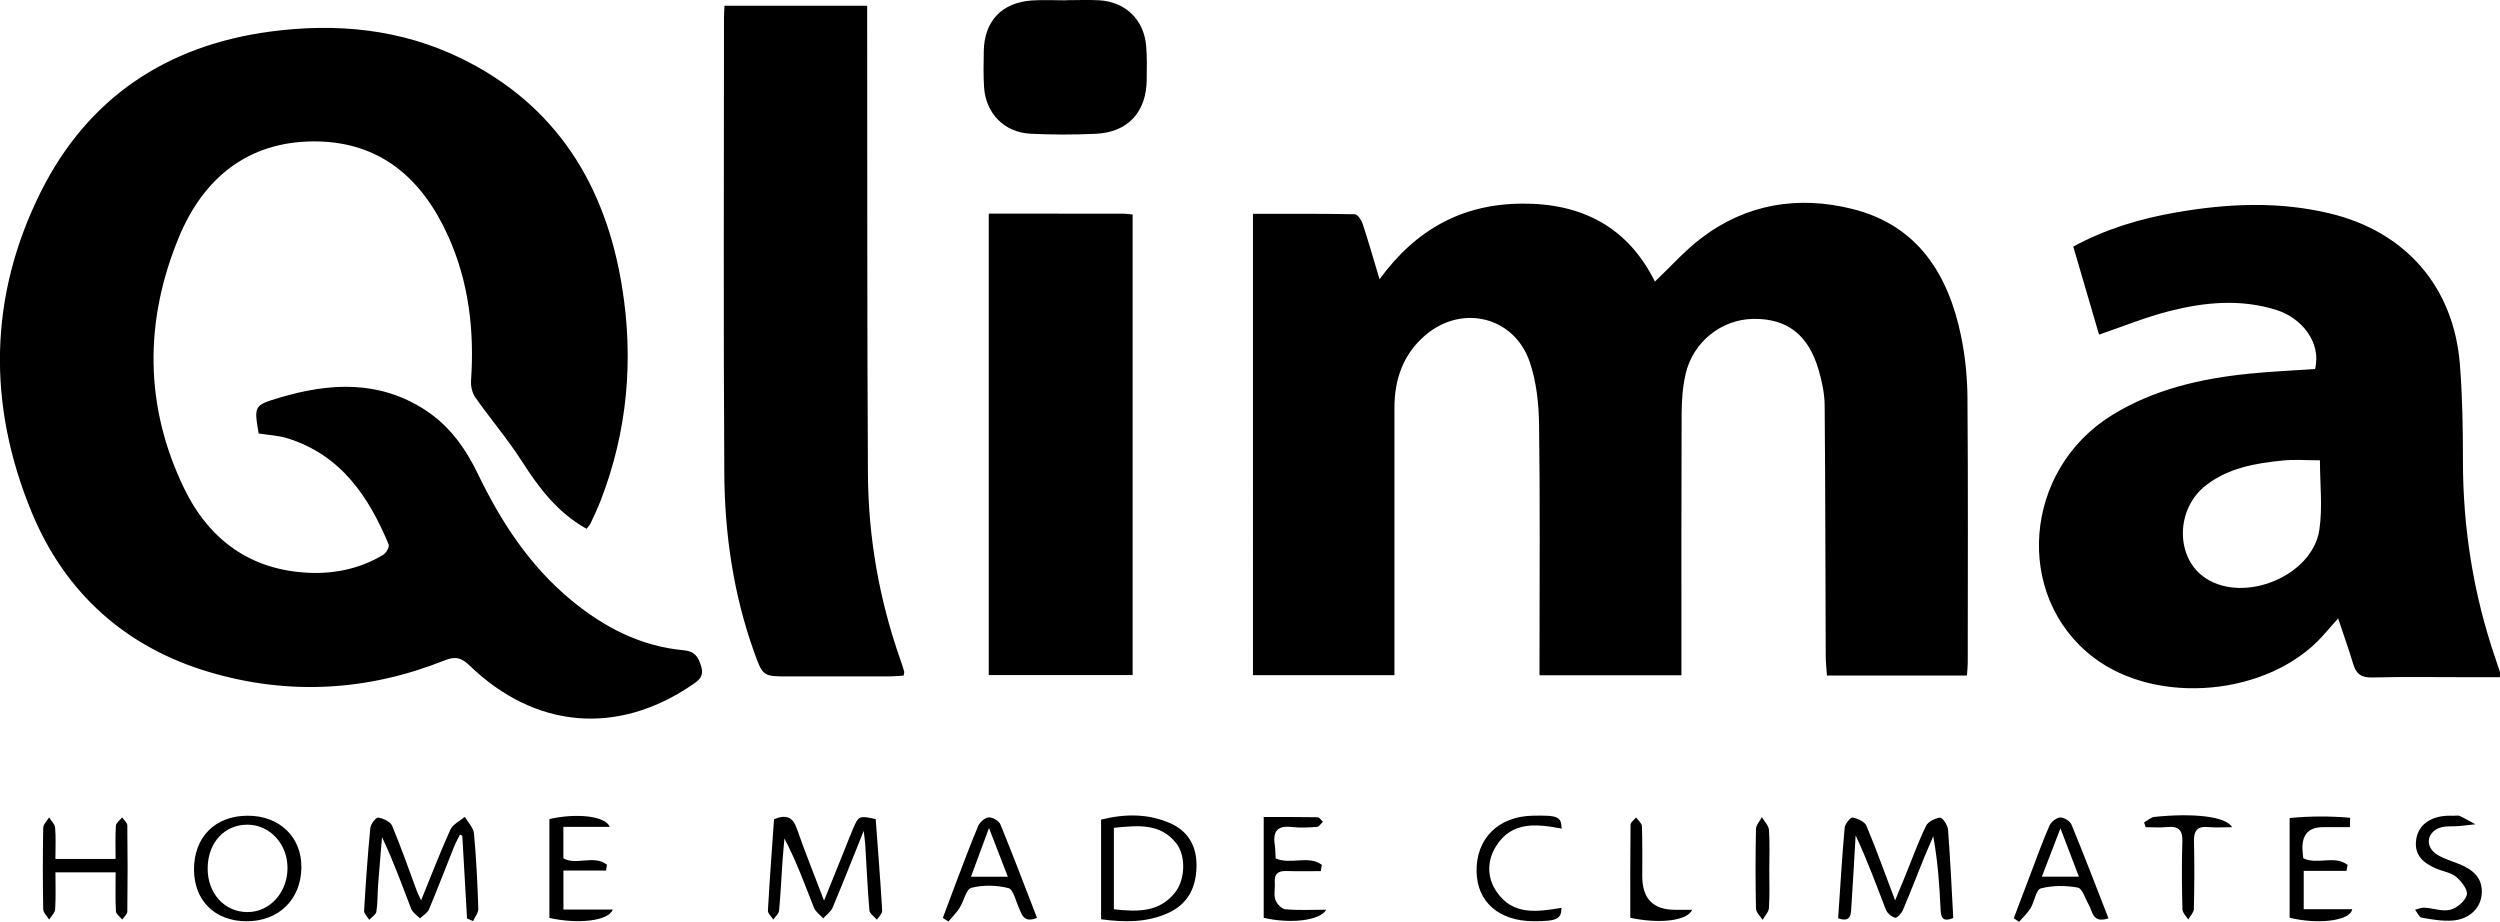 <svg xmlns="http://www.w3.org/2000/svg" version="1.1" viewBox="0 0 797.22 293.95"><g><g id="Laag_1"><g id="wPHI32"><g><path d="M187.04 168.62c-9.14-5.08-15.09-12.89-20.55-21.42-4.54-7.1-10.06-13.56-14.92-20.47-1-1.43-1.48-3.61-1.36-5.38 1.09-15.85-.68-31.26-7.2-45.85-8.27-18.5-21.76-30.44-42.87-30.41-21.28.04-35.42 11.9-43.18 30.76-10.96 26.64-10.92 53.65 1.73 79.83 7.96 16.47 21.25 26.25 40.08 26.99 8.27.32 16.22-1.43 23.41-5.73.96-.57 2.08-2.56 1.76-3.32-6.4-15.37-15.27-28.53-32.21-33.84-2.95-.92-6.15-1.05-9.25-1.55-1.49-8.85-1.53-8.98 6.82-11.46 16.03-4.76 31.79-5.57 46.54 4.14 7.6 5.01 12.67 12.15 16.56 20.23 7.38 15.29 16.5 29.29 29.75 40.24 10.48 8.67 22.17 14.73 35.9 15.98 3.49.32 4.61 2.05 5.54 5.09.99 3.25-.72 4.48-2.88 5.95-23.76 16.21-50.01 14.05-70.93-6.14-2.64-2.55-4.5-3.07-8.06-1.65-24.46 9.76-49.62 11.19-74.83 3.75-26.81-7.91-46.13-25.24-56.77-50.98-14.21-34.36-13.74-69.04 3.01-102.43C28.1 31.16 53.17 14.48 86.19 10.07c21.05-2.81 41.64-.85 60.91 8.56 30.33 14.83 46.04 40.42 51.27 72.87 3.75 23.21 1.73 46.1-6.85 68.19-.96 2.48-2.12 4.88-3.24 7.29-.27.57-.76 1.03-1.23 1.65ZM627.25 215.43H582.6c-.14-2.05-.39-4.13-.4-6.22-.11-26.65-.1-53.31-.34-79.96-.03-3.76-.86-7.61-1.91-11.24-3.25-11.28-10.09-16.49-20.88-16.32-10.12.16-19.18 7.32-21.55 17.57-.96 4.17-1.25 8.56-1.27 12.86-.11 25.66-.06 51.31-.06 76.97v6.25h-45.26v-5.43c0-24.82.2-49.65-.14-74.47-.09-6.71-.84-13.74-2.99-20.04-4.96-14.49-21.67-18.48-33.32-8.47-7.03 6.05-9.81 14.01-9.81 23.11.01 26.32 0 52.64 0 78.97v6.31h-45.12V68.18c10.32 0 21.41-.07 32.5.14.87.02 2.09 1.85 2.48 3.05 1.82 5.49 3.4 11.06 5.39 17.68 11.64-15.96 26.49-24.02 45.49-24.12 19.19-.1 33.73 7.55 42.32 24.87 5.05-4.8 9.5-9.84 14.74-13.83 14.45-11.02 31.05-13.65 48.29-9.32 20.7 5.19 30.49 20.71 34.58 40.41 1.34 6.47 2.01 13.19 2.06 19.8.22 28.15.1 56.31.09 84.46 0 1.29-.16 2.59-.26 4.11ZM669.35 106.68c-2.74-9.36-5.44-18.57-8.21-28.05 10.52-5.69 21.44-8.92 32.77-10.89 16.37-2.86 32.75-3.6 49.07.32 24.22 5.82 39.53 23.46 41.46 48.25.79 10.11.97 20.29.96 30.44-.02 21.67 3.35 42.74 10.36 63.23.48 1.42.97 2.83 1.42 4.26.09.29.01.64.01 1.71h-10.75c-10 0-20-.17-29.99.09-3.49.09-5.11-1.17-6.05-4.32-1.36-4.57-2.98-9.07-4.8-14.52-1.96 2.23-3.43 3.91-4.92 5.58-17.2 19.13-52.85 22.42-73.22 6.76-25.39-19.51-22.28-59.7 6.04-77.16 13.33-8.22 28.19-11.63 43.54-13.2 7.08-.72 14.19-1.02 21.21-1.5 2.1-8.72-4.51-16.33-12.17-18.78-11.52-3.69-23.1-2.56-34.48.35-7.34 1.88-14.41 4.78-22.22 7.44Zm70.45 40.11c-4.08 0-8.05-.33-11.95.07-8.64.87-17.2 2.34-24.35 7.86-9.85 7.6-9.87 23.3-.12 29.68 12.44 8.14 34.07-.8 36.24-15.49 1.06-7.12.18-14.54.18-22.12ZM231.03 1.83h45.5v6.82c.06 47.49-.03 94.98.24 142.47.12 20.25 3.59 40.04 10.33 59.2.44 1.25.85 2.52 1.22 3.79.08.29-.06.64-.15 1.32-1.37.09-2.79.25-4.22.26-10.83.02-21.66 0-32.49.01-8.15 0-8.2.03-11.03-7.91-6.56-18.38-9.34-37.48-9.46-56.85-.3-48.49-.1-96.98-.1-145.48 0-.99.08-1.98.16-3.64ZM315.3 68.12c14.5 0 28.63 0 42.76.01.96 0 1.92.16 3.12.27v146.87H315.3V68.12ZM339.99.06c3.49 0 7-.16 10.48.03 8.36.45 14.28 6.11 15.02 14.48.32 3.64.22 7.32.18 10.98-.12 10.18-6.02 16.62-16.13 17.11-6.98.33-13.99.32-20.97-.02-8.3-.41-14.21-6.48-14.76-14.78-.25-3.81-.16-7.65-.1-11.48.14-9.58 5.68-15.54 15.3-16.23 3.64-.26 7.32-.04 10.98-.04V.08ZM275.44 264.91c-3.6 8.95-6.67 16.79-9.94 24.54-.56 1.32-1.97 2.28-2.98 3.4-1.01-1.12-2.45-2.08-2.96-3.39-2.9-7.33-5.57-14.75-9.41-22.07-.2 2.37-.44 4.73-.61 7.1-.36 5.31-.6 10.63-1.11 15.92-.09.99-1.2 1.89-1.84 2.83-.6-.96-1.76-1.95-1.71-2.88.54-9.76 1.28-19.52 1.95-29.13 3.91-1.58 5.98-.7 7.27 3 2.56 7.33 5.47 14.55 8.68 22.97 2.37-5.86 4.35-10.78 6.33-15.7.99-2.46 1.94-4.95 2.99-7.39 1.71-3.96 1.96-4.05 7.15-2.91.71 9.67 1.49 19.42 2.07 29.17.06.93-1.09 1.94-1.68 2.91-.83-.99-2.3-1.92-2.39-2.97-.6-6.95-.91-13.94-1.33-20.91-.07-1.09-.24-2.18-.5-4.51ZM148.93 292.86c-.5-8.79-1.01-17.57-1.51-26.36-.25-.12-.49-.25-.74-.37-.64 1.31-1.37 2.59-1.91 3.95-2.66 6.63-5.2 13.31-7.97 19.9-.49 1.16-1.89 1.93-2.86 2.88-.95-.98-2.33-1.8-2.79-2.97-2.93-7.58-5.66-15.25-9.33-22.93-.42 5.09-.87 10.18-1.25 15.27-.21 2.82-.11 5.68-.54 8.46-.15.97-1.49 1.76-2.29 2.63-.57-.97-1.68-1.98-1.63-2.91.51-8.8 1.13-17.6 1.98-26.38.12-1.25 1.84-3.43 2.5-3.32 1.63.27 3.89 1.29 4.45 2.62 2.9 6.89 5.33 13.96 7.95 20.97.28.76.68 1.47 1.3 2.8 3.22-7.89 6.06-15.31 9.33-22.53.78-1.71 3.03-2.75 4.61-4.1 1.02 1.78 2.75 3.5 2.92 5.35.74 7.95 1.11 15.94 1.38 23.92.04 1.31-1.08 2.66-1.66 3.99l-1.95-.86ZM622.88 292.74c-3.65 1.47-3.93-.41-4.06-2.95-.36-7.59-.88-15.18-2.33-23.08-.98 2.29-2.01 4.56-2.94 6.86-2.25 5.55-4.39 11.14-6.75 16.65-.44 1.04-1.87 2.59-2.47 2.43-1.15-.29-2.51-1.45-2.95-2.57-3.06-7.85-5.91-15.79-9.65-23.66-.44 7.49-.83 14.98-1.34 22.46-.16 2.37.07 5.46-4.23 3.95.66-9.67 1.22-19.27 2.07-28.84.11-1.23 1.87-3.41 2.54-3.29 1.63.29 3.87 1.33 4.43 2.67 3.15 7.49 5.88 15.16 9.13 23.76 1.31-3.17 2.34-5.62 3.34-8.09 2.13-5.24 4.05-10.57 6.5-15.65.66-1.36 2.88-2.49 4.49-2.65.76-.07 2.44 2.36 2.54 3.75.73 9.42 1.15 18.86 1.67 28.25ZM351.12 293.14v-31.77c7.52-1.88 14.89-1.97 21.93 1.09 5.87 2.55 8.64 7.37 8.5 13.92-.14 6.77-2.84 11.97-9.06 14.78-6.7 3.02-13.79 3.02-21.38 1.98Zm4.08-29.16v25.98c7.81.88 14.69.91 19.62-5.5 3.19-4.15 3.35-11.61.3-15.51-5.06-6.47-12.08-5.76-19.91-4.97ZM61.86 277.33c-.02-10.4 6.72-17.18 17.1-17.21 10.22-.03 17.32 6.86 17.15 16.64-.18 10.18-7.27 17.05-17.56 17.02-9.99-.03-16.67-6.6-16.68-16.45Zm4.36-.71c-.17 8.14 5.31 14.25 12.75 14.23 7.04-.02 12.64-6.15 12.71-13.94.07-7.68-5.54-13.86-12.65-13.93-7.34-.08-12.64 5.57-12.81 13.64ZM748.27 277.71h-13.64v12.23h15.46c-.59 3.76-11.08 4.93-19.95 2.71v-31.8c6.57-.62 12.96-.63 19.31-.07-.03 1-.06 1.99-.1 2.99h-8.6q-6.72 0-6.53 6.94c.03.98.17 1.95.26 2.98 4.49 2.19 10.03-1.1 14.13 2.12-.11.63-.23 1.26-.34 1.89ZM17.68 273.9h19.18c0-3.72-.14-7.18.1-10.61.06-.92 1.3-1.76 2-2.63.57.85 1.63 1.69 1.64 2.55.12 9.15.12 18.31 0 27.46-.01.86-1.06 1.71-1.62 2.56-.7-.87-1.96-1.71-2.01-2.62-.22-3.97-.1-7.96-.1-12.43H17.68c0 3.93.15 7.87-.09 11.78-.07 1.13-1.25 2.19-1.92 3.28-.66-1.1-1.87-2.2-1.89-3.31-.16-8.65-.16-17.31 0-25.96.02-1.12 1.23-2.21 1.88-3.32.67 1.09 1.82 2.14 1.92 3.28.27 3.11.09 6.26.09 9.96ZM175.2 261.18c8.7-1.96 17.88-1 19.24 2.5h-14.79v10.03c4.07 2.33 9.85-1.21 13.89 2.03-.09.62-.19 1.24-.28 1.86h-13.59v12.43h15.74c-1.32 3.7-11.14 4.71-20.21 2.69v-31.54ZM330.7 292.69c-4.23 1.73-4.81-.98-5.82-3.27-.98-2.22-1.79-5.83-3.33-6.22-3.75-.94-8.06-1.05-11.78-.09-1.68.43-2.4 4.26-3.77 6.41-1 1.57-2.37 2.9-3.57 4.34-.59-.38-1.18-.77-1.77-1.15 1.29-3.46 2.57-6.93 3.88-10.38 2.42-6.34 4.77-12.72 7.41-18.98.52-1.22 2.18-2.64 3.38-2.7 1.23-.07 3.24 1.13 3.7 2.27 4.01 9.78 7.75 19.67 11.67 29.79Zm-9.31-13.11c-2.1-5.43-3.85-9.94-6.01-15.52-2.15 5.82-3.85 10.38-5.75 15.52h11.76ZM672.38 292.84c-5.13 1.7-5.03-2.14-6.31-4.35-1.11-1.92-2.03-5.18-3.47-5.44-3.84-.71-8.08-.73-11.82.26-1.53.41-2 4.24-3.27 6.32-.97 1.59-2.42 2.89-3.66 4.32l-1.68-1.14c1.79-4.72 3.56-9.44 5.36-14.15 1.95-5.12 3.79-10.29 5.99-15.31.53-1.22 2.21-2.61 3.43-2.67 1.2-.07 3.17 1.16 3.64 2.3 4.04 9.8 7.82 19.71 11.78 29.87Zm-21.26-13.29h11.81c-1.97-5.15-3.71-9.71-5.88-15.41-2.15 5.59-3.89 10.13-5.92 15.41ZM422.92 290.1c-2.05 3.63-11.91 4.49-19.94 2.57v-32.13c5.77 0 11.49-.04 17.21.07.57.01 1.12.95 1.68 1.45-.63.57-1.23 1.57-1.9 1.62-2.65.2-5.35.36-7.97.05-4.47-.54-6.16 1.22-5.5 5.59.22 1.44.2 2.92.29 4.42 4.73 2.1 10.52-1.12 14.72 2.04l-.33 2.01c-3.6 0-7.2.1-10.8-.03-2.69-.1-4.09.77-3.87 3.67.14 1.82-.38 3.79.17 5.44.43 1.28 1.98 2.97 3.16 3.08 4.09.38 8.24.15 13.08.15ZM498 264.23c-7.86-1.49-15.83-2.45-20.89 5.55-2.94 4.65-2.99 9.99.16 14.61 5.22 7.65 13.04 6.36 20.67 5.11-.03 3.57-1.52 4.27-8.73 4.27-11.15 0-18.18-6.07-18.35-15.86-.18-10.46 6.91-17.55 17.79-17.79 8.15-.18 9.22.26 9.34 4.11ZM782.38 260.15c.67 0 1.43-.21 1.98.04 1.72.79 3.35 1.76 5.01 2.67-1.72.19-3.44.4-5.17.56-2.11.19-4.39-.13-6.29.58-4.16 1.58-4.58 6.08-.8 8.49 2.2 1.4 4.84 2.11 7.29 3.12 4.34 1.79 7.47 4.51 6.97 9.7-.42 4.42-4.03 7.85-9.28 8.24-3.24.24-6.59-.34-9.82-.91-.83-.15-1.43-1.65-2.14-2.53.99-.24 2.01-.73 2.98-.67 2.79.17 5.74 1.3 8.28.66 2.12-.53 4.75-2.77 5.25-4.74.4-1.57-1.7-4.32-3.37-5.72-1.69-1.41-4.25-1.75-6.38-2.66-4.13-1.76-7.18-4.34-6.37-9.42.7-4.43 4.4-7.18 9.85-7.43.66-.03 1.33 0 2 0v.03ZM683.72 262.26c1.11-.61 2.17-1.64 3.33-1.76 12.26-1.28 22.82-.19 24.73 3.28-2.83 0-5.23.18-7.59-.04-3.58-.34-4.63 1.24-4.55 4.63.17 7.15.13 14.32-.04 21.47-.03 1.15-1.17 2.27-1.79 3.4-.65-1.09-1.84-2.17-1.86-3.28-.17-7.15-.28-14.32-.02-21.47.14-3.79-1.2-5.13-4.88-4.75-2.25.23-4.55.04-6.82.04-.17-.5-.34-1.01-.51-1.51ZM539.61 290.11c-1.54 3.61-10.59 4.53-19.73 2.56 0-9.79-.04-19.72.08-29.65 0-.79 1.15-1.57 1.77-2.36.65.94 1.83 1.86 1.86 2.82.19 5.32.11 10.64.11 15.97q0 10.64 10.39 10.67h5.53ZM564.2 277.08c0 4.15.16 8.31-.1 12.44-.08 1.3-1.32 2.54-2.03 3.8-.74-1.19-2.08-2.36-2.11-3.56-.18-8.46-.18-16.93 0-25.39.03-1.27 1.22-2.52 1.88-3.79.79 1.35 2.15 2.66 2.26 4.06.3 4.13.11 8.29.11 12.44Z"/></g></g></g></g></svg>